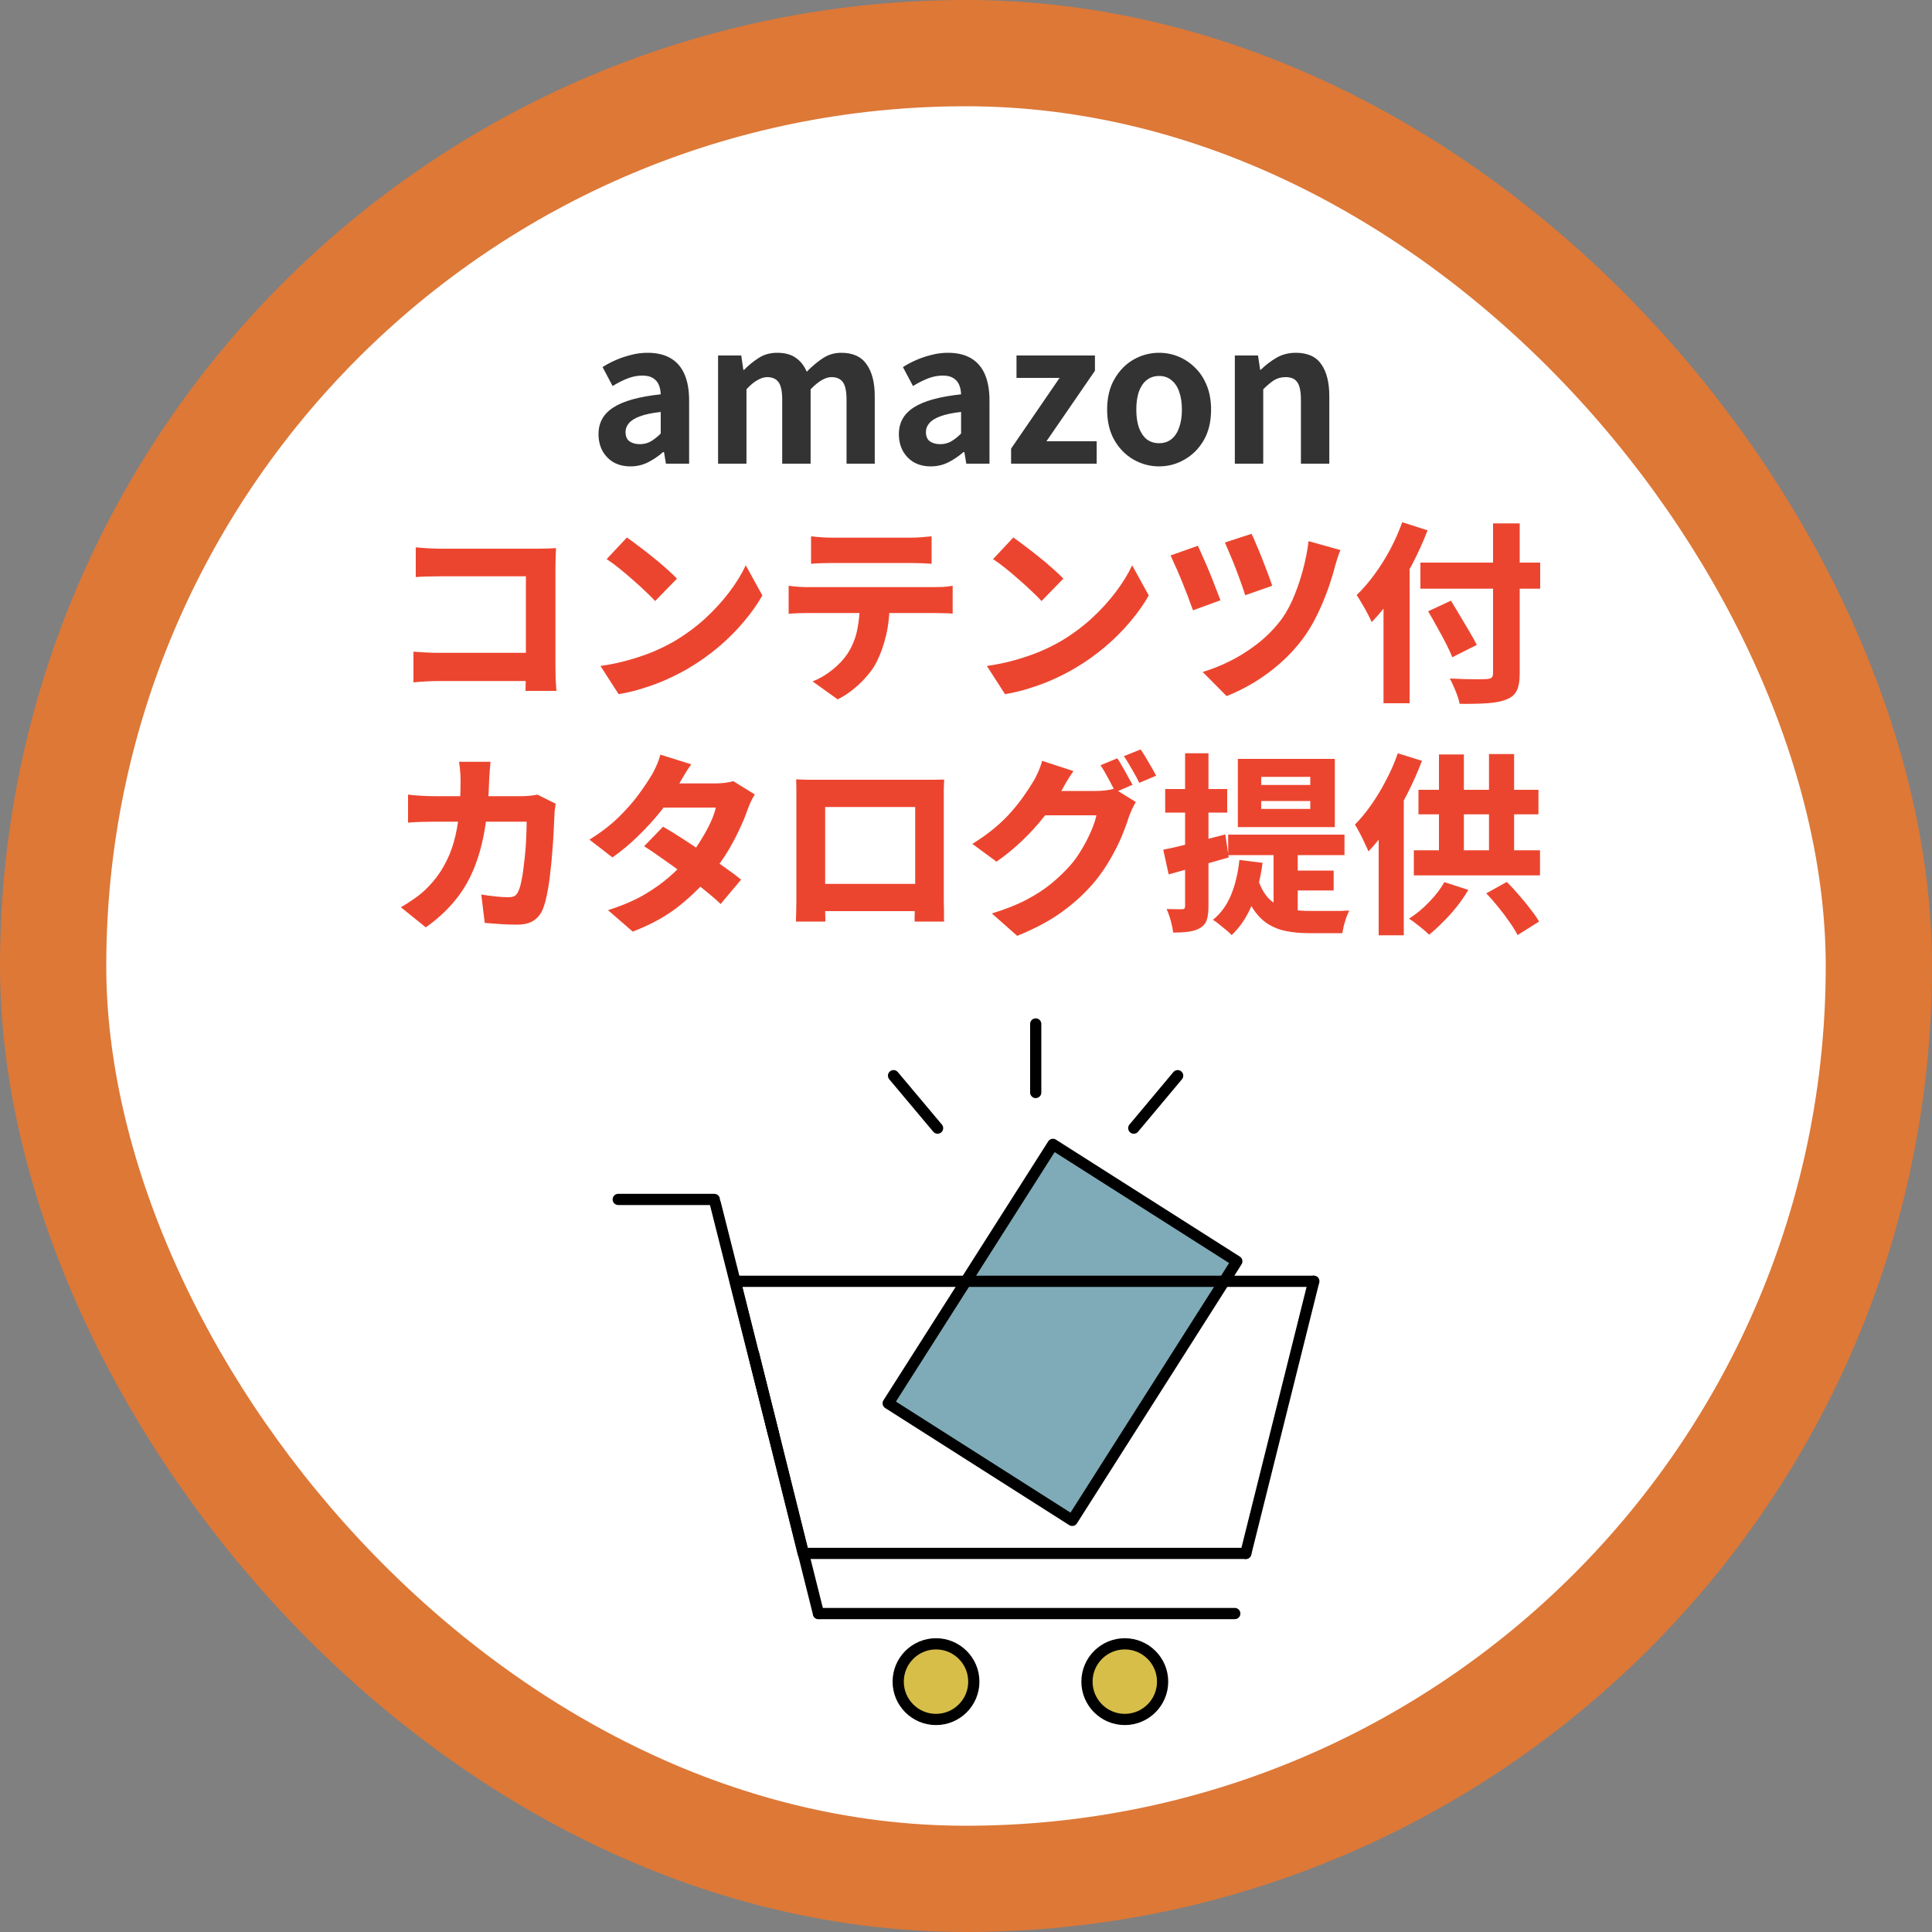 <svg width="200" height="200" viewBox="0 0 200 200" fill="none" xmlns="http://www.w3.org/2000/svg">
<rect x="0" y="0" width="200" height="200" fill="#808080" stroke="none"/>
<rect x="5.5" y="5.5" width="189" height="189" rx="94.5" fill="white"/>
<rect x="5.5" y="5.5" width="189" height="189" rx="94.5" stroke="#DD7837" stroke-width="11"/>
<path d="M65.257 48.28C64.604 48.28 64.024 48.14 63.517 47.86C63.024 47.567 62.638 47.167 62.358 46.66C62.091 46.153 61.958 45.58 61.958 44.94C61.958 43.753 62.471 42.833 63.498 42.18C64.524 41.513 66.157 41.06 68.397 40.82C68.384 40.447 68.317 40.12 68.198 39.84C68.078 39.547 67.877 39.313 67.597 39.14C67.331 38.967 66.964 38.88 66.498 38.88C65.978 38.88 65.464 38.98 64.957 39.18C64.451 39.38 63.938 39.64 63.417 39.96L62.377 38C62.818 37.72 63.284 37.473 63.778 37.26C64.271 37.047 64.791 36.873 65.338 36.74C65.884 36.593 66.451 36.52 67.037 36.52C67.984 36.52 68.778 36.707 69.418 37.08C70.058 37.453 70.537 38.007 70.858 38.74C71.177 39.473 71.338 40.38 71.338 41.46V48H68.938L68.737 46.8H68.638C68.157 47.227 67.638 47.58 67.078 47.86C66.517 48.14 65.911 48.28 65.257 48.28ZM66.237 45.98C66.651 45.98 67.024 45.887 67.358 45.7C67.704 45.5 68.051 45.227 68.397 44.88V42.64C67.491 42.747 66.771 42.9 66.237 43.1C65.704 43.3 65.324 43.54 65.097 43.82C64.871 44.087 64.757 44.387 64.757 44.72C64.757 45.16 64.891 45.48 65.157 45.68C65.438 45.88 65.797 45.98 66.237 45.98ZM74.334 48V36.8H76.734L76.954 38.3H77.014C77.481 37.82 77.987 37.407 78.534 37.06C79.081 36.7 79.721 36.52 80.454 36.52C81.254 36.52 81.894 36.693 82.374 37.04C82.867 37.373 83.247 37.853 83.514 38.48C84.047 37.933 84.594 37.473 85.154 37.1C85.727 36.713 86.374 36.52 87.094 36.52C88.294 36.52 89.167 36.92 89.714 37.72C90.274 38.507 90.554 39.607 90.554 41.02V48H87.634V41.38C87.634 40.513 87.507 39.907 87.254 39.56C87.001 39.213 86.607 39.04 86.074 39.04C85.754 39.04 85.414 39.147 85.054 39.36C84.707 39.56 84.327 39.873 83.914 40.3V48H80.974V41.38C80.974 40.513 80.847 39.907 80.594 39.56C80.341 39.213 79.947 39.04 79.414 39.04C79.107 39.04 78.767 39.147 78.394 39.36C78.034 39.56 77.661 39.873 77.274 40.3V48H74.334ZM96.351 48.28C95.698 48.28 95.118 48.14 94.611 47.86C94.118 47.567 93.731 47.167 93.451 46.66C93.185 46.153 93.051 45.58 93.051 44.94C93.051 43.753 93.565 42.833 94.591 42.18C95.618 41.513 97.251 41.06 99.491 40.82C99.478 40.447 99.411 40.12 99.291 39.84C99.171 39.547 98.971 39.313 98.691 39.14C98.425 38.967 98.058 38.88 97.591 38.88C97.071 38.88 96.558 38.98 96.051 39.18C95.545 39.38 95.031 39.64 94.511 39.96L93.471 38C93.911 37.72 94.378 37.473 94.871 37.26C95.365 37.047 95.885 36.873 96.431 36.74C96.978 36.593 97.545 36.52 98.131 36.52C99.078 36.52 99.871 36.707 100.511 37.08C101.151 37.453 101.631 38.007 101.951 38.74C102.271 39.473 102.431 40.38 102.431 41.46V48H100.031L99.831 46.8H99.731C99.251 47.227 98.731 47.58 98.171 47.86C97.611 48.14 97.005 48.28 96.351 48.28ZM97.331 45.98C97.745 45.98 98.118 45.887 98.451 45.7C98.798 45.5 99.145 45.227 99.491 44.88V42.64C98.585 42.747 97.865 42.9 97.331 43.1C96.798 43.3 96.418 43.54 96.191 43.82C95.965 44.087 95.851 44.387 95.851 44.72C95.851 45.16 95.985 45.48 96.251 45.68C96.531 45.88 96.891 45.98 97.331 45.98ZM104.668 48V46.44L109.688 39.12H105.228V36.8H113.348V38.38L108.328 45.68H113.528V48H104.668ZM119.99 48.28C119.057 48.28 118.177 48.047 117.35 47.58C116.537 47.113 115.877 46.447 115.37 45.58C114.864 44.7 114.61 43.64 114.61 42.4C114.61 41.16 114.864 40.107 115.37 39.24C115.877 38.36 116.537 37.687 117.35 37.22C118.177 36.753 119.057 36.52 119.99 36.52C120.697 36.52 121.37 36.653 122.01 36.92C122.65 37.187 123.224 37.573 123.73 38.08C124.237 38.573 124.637 39.187 124.93 39.92C125.224 40.64 125.37 41.467 125.37 42.4C125.37 43.64 125.117 44.7 124.61 45.58C124.104 46.447 123.437 47.113 122.61 47.58C121.797 48.047 120.924 48.28 119.99 48.28ZM119.99 45.88C120.497 45.88 120.924 45.74 121.27 45.46C121.63 45.167 121.897 44.76 122.07 44.24C122.257 43.72 122.35 43.107 122.35 42.4C122.35 41.693 122.257 41.08 122.07 40.56C121.897 40.04 121.63 39.64 121.27 39.36C120.924 39.067 120.497 38.92 119.99 38.92C119.484 38.92 119.05 39.067 118.69 39.36C118.344 39.64 118.077 40.04 117.89 40.56C117.717 41.08 117.63 41.693 117.63 42.4C117.63 43.107 117.717 43.72 117.89 44.24C118.077 44.76 118.344 45.167 118.69 45.46C119.05 45.74 119.484 45.88 119.99 45.88ZM127.83 48V36.8H130.23L130.45 38.28H130.51C131.003 37.8 131.543 37.387 132.13 37.04C132.717 36.693 133.39 36.52 134.15 36.52C135.363 36.52 136.243 36.92 136.79 37.72C137.337 38.507 137.61 39.607 137.61 41.02V48H134.67V41.38C134.67 40.513 134.543 39.907 134.29 39.56C134.05 39.213 133.65 39.04 133.09 39.04C132.637 39.04 132.237 39.147 131.89 39.36C131.557 39.573 131.183 39.887 130.77 40.3V48H127.83Z" fill="#333333"/>
<path d="M43.04 56.66C43.427 56.7 43.86 56.733 44.34 56.76C44.833 56.787 45.253 56.8 45.6 56.8H55.74C56.047 56.8 56.387 56.793 56.76 56.78C57.147 56.767 57.413 56.753 57.56 56.74C57.547 56.98 57.533 57.287 57.52 57.66C57.507 58.02 57.5 58.36 57.5 58.68V69.04C57.5 69.387 57.507 69.8 57.52 70.28C57.547 70.76 57.573 71.173 57.6 71.52H54.4C54.413 71.173 54.42 70.827 54.42 70.48C54.433 70.12 54.44 69.753 54.44 69.38V59.66H45.6C45.16 59.66 44.693 59.667 44.2 59.68C43.72 59.693 43.333 59.713 43.04 59.74V56.66ZM42.8 67.46C43.16 67.487 43.56 67.513 44 67.54C44.453 67.567 44.907 67.58 45.36 67.58H56.2V70.5H45.46C45.073 70.5 44.62 70.513 44.1 70.54C43.58 70.567 43.147 70.6 42.8 70.64V67.46ZM64.9 55.64C65.247 55.88 65.653 56.18 66.12 56.54C66.587 56.887 67.067 57.26 67.56 57.66C68.067 58.06 68.54 58.46 68.98 58.86C69.42 59.247 69.787 59.593 70.08 59.9L67.82 62.22C67.553 61.927 67.213 61.587 66.8 61.2C66.4 60.813 65.96 60.413 65.48 60C65 59.573 64.527 59.173 64.06 58.8C63.593 58.427 63.173 58.12 62.8 57.88L64.9 55.64ZM62.16 68.94C63.187 68.793 64.147 68.593 65.04 68.34C65.947 68.087 66.793 67.8 67.58 67.48C68.367 67.147 69.087 66.793 69.74 66.42C70.913 65.727 71.98 64.947 72.94 64.08C73.9 63.2 74.74 62.287 75.46 61.34C76.193 60.38 76.773 59.44 77.2 58.52L78.92 61.64C78.4 62.56 77.753 63.473 76.98 64.38C76.22 65.287 75.36 66.147 74.4 66.96C73.453 67.76 72.433 68.487 71.34 69.14C70.66 69.54 69.927 69.92 69.14 70.28C68.353 70.64 67.527 70.953 66.66 71.22C65.807 71.5 64.933 71.713 64.04 71.86L62.16 68.94ZM83.96 55.52C84.293 55.56 84.66 55.593 85.06 55.62C85.473 55.647 85.847 55.66 86.18 55.66C86.447 55.66 86.847 55.66 87.38 55.66C87.927 55.66 88.533 55.66 89.2 55.66C89.88 55.66 90.56 55.66 91.24 55.66C91.92 55.66 92.52 55.66 93.04 55.66C93.573 55.66 93.96 55.66 94.2 55.66C94.56 55.66 94.933 55.647 95.32 55.62C95.707 55.593 96.08 55.56 96.44 55.52V58.36C96.08 58.333 95.707 58.313 95.32 58.3C94.947 58.287 94.573 58.28 94.2 58.28C93.96 58.28 93.573 58.28 93.04 58.28C92.52 58.28 91.92 58.28 91.24 58.28C90.56 58.28 89.88 58.28 89.2 58.28C88.533 58.28 87.927 58.28 87.38 58.28C86.847 58.28 86.447 58.28 86.18 58.28C85.847 58.28 85.473 58.287 85.06 58.3C84.647 58.313 84.28 58.333 83.96 58.36V55.52ZM81.64 60.64C81.947 60.68 82.273 60.713 82.62 60.74C82.967 60.767 83.293 60.78 83.6 60.78C83.787 60.78 84.14 60.78 84.66 60.78C85.18 60.78 85.807 60.78 86.54 60.78C87.273 60.78 88.06 60.78 88.9 60.78C89.753 60.78 90.6 60.78 91.44 60.78C92.28 60.78 93.067 60.78 93.8 60.78C94.533 60.78 95.16 60.78 95.68 60.78C96.2 60.78 96.54 60.78 96.7 60.78C96.913 60.78 97.213 60.773 97.6 60.76C98 60.733 98.34 60.693 98.62 60.64V63.52C98.353 63.493 98.04 63.48 97.68 63.48C97.333 63.467 97.007 63.46 96.7 63.46C96.54 63.46 96.2 63.46 95.68 63.46C95.16 63.46 94.533 63.46 93.8 63.46C93.067 63.46 92.28 63.46 91.44 63.46C90.6 63.46 89.753 63.46 88.9 63.46C88.06 63.46 87.273 63.46 86.54 63.46C85.807 63.46 85.18 63.46 84.66 63.46C84.14 63.46 83.787 63.46 83.6 63.46C83.307 63.46 82.973 63.467 82.6 63.48C82.24 63.493 81.92 63.513 81.64 63.54V60.64ZM92.1 62.2C92.1 63.52 91.98 64.693 91.74 65.72C91.5 66.747 91.173 67.673 90.76 68.5C90.533 68.967 90.213 69.44 89.8 69.92C89.4 70.4 88.94 70.853 88.42 71.28C87.9 71.72 87.333 72.093 86.72 72.4L84.12 70.54C84.813 70.273 85.487 69.88 86.14 69.36C86.793 68.84 87.313 68.293 87.7 67.72C88.207 66.96 88.553 66.12 88.74 65.2C88.927 64.28 89.02 63.287 89.02 62.22L92.1 62.2ZM104.9 55.64C105.247 55.88 105.653 56.18 106.12 56.54C106.587 56.887 107.067 57.26 107.56 57.66C108.067 58.06 108.54 58.46 108.98 58.86C109.42 59.247 109.787 59.593 110.08 59.9L107.82 62.22C107.553 61.927 107.213 61.587 106.8 61.2C106.4 60.813 105.96 60.413 105.48 60C105 59.573 104.527 59.173 104.06 58.8C103.593 58.427 103.173 58.12 102.8 57.88L104.9 55.64ZM102.16 68.94C103.187 68.793 104.147 68.593 105.04 68.34C105.947 68.087 106.793 67.8 107.58 67.48C108.367 67.147 109.087 66.793 109.74 66.42C110.913 65.727 111.98 64.947 112.94 64.08C113.9 63.2 114.74 62.287 115.46 61.34C116.193 60.38 116.773 59.44 117.2 58.52L118.92 61.64C118.4 62.56 117.753 63.473 116.98 64.38C116.22 65.287 115.36 66.147 114.4 66.96C113.453 67.76 112.433 68.487 111.34 69.14C110.66 69.54 109.927 69.92 109.14 70.28C108.353 70.64 107.527 70.953 106.66 71.22C105.807 71.5 104.933 71.713 104.04 71.86L102.16 68.94ZM129.56 55.26C129.693 55.513 129.853 55.873 130.04 56.34C130.24 56.793 130.447 57.293 130.66 57.84C130.873 58.373 131.073 58.893 131.26 59.4C131.447 59.893 131.593 60.307 131.7 60.64L128.9 61.62C128.807 61.3 128.673 60.9 128.5 60.42C128.327 59.927 128.14 59.42 127.94 58.9C127.74 58.367 127.533 57.86 127.32 57.38C127.12 56.887 126.947 56.48 126.8 56.16L129.56 55.26ZM138.76 56.94C138.64 57.22 138.533 57.513 138.44 57.82C138.347 58.113 138.267 58.38 138.2 58.62C138.027 59.313 137.78 60.113 137.46 61.02C137.14 61.913 136.76 62.813 136.32 63.72C135.88 64.613 135.387 65.427 134.84 66.16C134.147 67.08 133.367 67.92 132.5 68.68C131.647 69.427 130.747 70.087 129.8 70.66C128.867 71.22 127.927 71.687 126.98 72.06L124.5 69.56C125.407 69.293 126.333 68.927 127.28 68.46C128.227 67.993 129.147 67.42 130.04 66.74C130.933 66.06 131.72 65.293 132.4 64.44C132.907 63.827 133.367 63.06 133.78 62.14C134.193 61.207 134.547 60.207 134.84 59.14C135.133 58.073 135.34 57.033 135.46 56.02L138.76 56.94ZM124 56.5C124.16 56.82 124.347 57.233 124.56 57.74C124.787 58.233 125.013 58.76 125.24 59.32C125.467 59.867 125.673 60.393 125.86 60.9C126.06 61.393 126.22 61.807 126.34 62.14L123.5 63.18C123.407 62.927 123.287 62.607 123.14 62.22C123.007 61.82 122.847 61.4 122.66 60.96C122.487 60.507 122.307 60.06 122.12 59.62C121.933 59.167 121.753 58.76 121.58 58.4C121.42 58.027 121.287 57.727 121.18 57.5L124 56.5ZM147.04 58.24H159.44V60.94H147.04V58.24ZM154.56 54.18H157.32V69.7C157.32 70.513 157.213 71.12 157 71.52C156.8 71.92 156.44 72.22 155.92 72.42C155.413 72.62 154.76 72.747 153.96 72.8C153.16 72.853 152.207 72.873 151.1 72.86C151.06 72.607 150.98 72.32 150.86 72C150.753 71.693 150.627 71.38 150.48 71.06C150.347 70.74 150.213 70.467 150.08 70.24C150.587 70.267 151.1 70.287 151.62 70.3C152.14 70.313 152.607 70.32 153.02 70.32C153.433 70.307 153.713 70.3 153.86 70.3C154.113 70.287 154.293 70.24 154.4 70.16C154.507 70.067 154.56 69.907 154.56 69.68V54.18ZM147.84 63.28L150.2 62.18C150.493 62.66 150.807 63.18 151.14 63.74C151.473 64.287 151.793 64.827 152.1 65.36C152.42 65.893 152.68 66.36 152.88 66.76L150.34 68.04C150.18 67.627 149.96 67.147 149.68 66.6C149.4 66.053 149.093 65.487 148.76 64.9C148.44 64.313 148.133 63.773 147.84 63.28ZM143.22 59.96L145.9 57.28L145.92 57.32V72.8H143.22V59.96ZM145.16 54.06L147.78 54.9C147.34 56.06 146.813 57.227 146.2 58.4C145.587 59.56 144.92 60.66 144.2 61.7C143.48 62.727 142.747 63.627 142 64.4C141.907 64.187 141.767 63.9 141.58 63.54C141.393 63.18 141.193 62.827 140.98 62.48C140.78 62.12 140.6 61.827 140.44 61.6C141.067 61 141.673 60.3 142.26 59.5C142.86 58.687 143.407 57.82 143.9 56.9C144.393 55.967 144.813 55.02 145.16 54.06ZM50.78 78.86C50.753 79.1 50.727 79.407 50.7 79.78C50.673 80.153 50.653 80.46 50.64 80.7C50.587 82.673 50.427 84.433 50.16 85.98C49.893 87.513 49.5 88.887 48.98 90.1C48.473 91.3 47.813 92.38 47 93.34C46.2 94.3 45.227 95.187 44.08 96L41.5 93.92C41.94 93.667 42.407 93.367 42.9 93.02C43.407 92.673 43.873 92.28 44.3 91.84C44.967 91.16 45.513 90.433 45.94 89.66C46.38 88.887 46.727 88.053 46.98 87.16C47.233 86.253 47.413 85.273 47.52 84.22C47.627 83.153 47.68 82 47.68 80.76C47.68 80.613 47.673 80.42 47.66 80.18C47.647 79.94 47.627 79.7 47.6 79.46C47.573 79.22 47.547 79.02 47.52 78.86H50.78ZM57.52 83.2C57.493 83.36 57.467 83.553 57.44 83.78C57.413 83.993 57.4 84.153 57.4 84.26C57.387 84.7 57.36 85.26 57.32 85.94C57.293 86.607 57.247 87.327 57.18 88.1C57.127 88.86 57.053 89.62 56.96 90.38C56.88 91.14 56.773 91.847 56.64 92.5C56.52 93.14 56.373 93.673 56.2 94.1C55.987 94.62 55.667 95.02 55.24 95.3C54.813 95.58 54.24 95.72 53.52 95.72C52.933 95.72 52.347 95.7 51.76 95.66C51.173 95.62 50.647 95.58 50.18 95.54L49.82 92.6C50.3 92.68 50.787 92.747 51.28 92.8C51.773 92.853 52.213 92.88 52.6 92.88C52.933 92.88 53.173 92.827 53.32 92.72C53.48 92.6 53.607 92.413 53.7 92.16C53.807 91.92 53.9 91.593 53.98 91.18C54.073 90.767 54.147 90.3 54.2 89.78C54.267 89.26 54.327 88.72 54.38 88.16C54.433 87.6 54.467 87.053 54.48 86.52C54.507 85.987 54.52 85.5 54.52 85.06H44.98C44.647 85.06 44.22 85.067 43.7 85.08C43.18 85.093 42.693 85.12 42.24 85.16V82.26C42.693 82.313 43.167 82.353 43.66 82.38C44.153 82.407 44.587 82.42 44.96 82.42H54.04C54.293 82.42 54.553 82.407 54.82 82.38C55.1 82.353 55.373 82.313 55.64 82.26L57.52 83.2ZM68.64 85.58C69.253 85.927 69.927 86.34 70.66 86.82C71.407 87.3 72.153 87.8 72.9 88.32C73.66 88.827 74.373 89.32 75.04 89.8C75.707 90.267 76.267 90.687 76.72 91.06L74.6 93.58C74.173 93.167 73.627 92.693 72.96 92.16C72.307 91.627 71.6 91.08 70.84 90.52C70.093 89.96 69.353 89.427 68.62 88.92C67.9 88.4 67.253 87.96 66.68 87.6L68.64 85.58ZM78.14 82.24C78.007 82.44 77.873 82.68 77.74 82.96C77.62 83.227 77.507 83.5 77.4 83.78C77.2 84.38 76.927 85.047 76.58 85.78C76.247 86.513 75.847 87.273 75.38 88.06C74.913 88.833 74.38 89.593 73.78 90.34C72.833 91.527 71.693 92.66 70.36 93.74C69.04 94.807 67.42 95.707 65.5 96.44L62.94 94.22C64.367 93.767 65.593 93.247 66.62 92.66C67.647 92.06 68.533 91.433 69.28 90.78C70.027 90.127 70.673 89.473 71.22 88.82C71.66 88.313 72.073 87.747 72.46 87.12C72.86 86.493 73.207 85.873 73.5 85.26C73.793 84.647 73.993 84.093 74.1 83.6H67.52L68.52 81.1H74.04C74.36 81.1 74.687 81.08 75.02 81.04C75.367 81 75.66 80.94 75.9 80.86L78.14 82.24ZM71.56 79.12C71.293 79.493 71.033 79.893 70.78 80.32C70.54 80.747 70.353 81.067 70.22 81.28C69.767 82.107 69.18 82.98 68.46 83.9C67.74 84.807 66.947 85.68 66.08 86.52C65.227 87.36 64.333 88.107 63.4 88.76L61.02 86.92C62.193 86.187 63.187 85.427 64 84.64C64.813 83.84 65.493 83.073 66.04 82.34C66.587 81.593 67.033 80.933 67.38 80.36C67.553 80.107 67.733 79.767 67.92 79.34C68.12 78.9 68.267 78.493 68.36 78.12L71.56 79.12ZM82.42 80.68C82.82 80.693 83.213 80.707 83.6 80.72C84 80.72 84.34 80.72 84.62 80.72C84.847 80.72 85.187 80.72 85.64 80.72C86.093 80.72 86.62 80.72 87.22 80.72C87.82 80.72 88.46 80.72 89.14 80.72C89.82 80.72 90.5 80.72 91.18 80.72C91.86 80.72 92.5 80.72 93.1 80.72C93.7 80.72 94.227 80.72 94.68 80.72C95.133 80.72 95.473 80.72 95.7 80.72C95.953 80.72 96.26 80.72 96.62 80.72C96.98 80.72 97.353 80.713 97.74 80.7C97.727 81.007 97.713 81.347 97.7 81.72C97.7 82.08 97.7 82.42 97.7 82.74C97.7 82.927 97.7 83.22 97.7 83.62C97.7 84.007 97.7 84.473 97.7 85.02C97.7 85.553 97.7 86.12 97.7 86.72C97.7 87.32 97.7 87.927 97.7 88.54C97.7 89.14 97.7 89.707 97.7 90.24C97.7 90.773 97.7 91.24 97.7 91.64C97.7 92.04 97.7 92.333 97.7 92.52C97.7 92.72 97.7 92.98 97.7 93.3C97.713 93.62 97.72 93.94 97.72 94.26C97.72 94.567 97.72 94.827 97.72 95.04C97.733 95.267 97.74 95.387 97.74 95.4H94.68C94.68 95.387 94.68 95.22 94.68 94.9C94.693 94.58 94.707 94.207 94.72 93.78C94.733 93.34 94.74 92.92 94.74 92.52C94.74 92.347 94.74 92.053 94.74 91.64C94.74 91.227 94.74 90.747 94.74 90.2C94.74 89.64 94.74 89.06 94.74 88.46C94.74 87.847 94.74 87.253 94.74 86.68C94.74 86.093 94.74 85.567 94.74 85.1C94.74 84.62 94.74 84.24 94.74 83.96C94.74 83.68 94.74 83.54 94.74 83.54H85.42C85.42 83.54 85.42 83.68 85.42 83.96C85.42 84.24 85.42 84.62 85.42 85.1C85.42 85.567 85.42 86.093 85.42 86.68C85.42 87.253 85.42 87.847 85.42 88.46C85.42 89.06 85.42 89.633 85.42 90.18C85.42 90.727 85.42 91.207 85.42 91.62C85.42 92.033 85.42 92.333 85.42 92.52C85.42 92.787 85.42 93.087 85.42 93.42C85.42 93.74 85.42 94.047 85.42 94.34C85.433 94.633 85.44 94.88 85.44 95.08C85.44 95.28 85.44 95.387 85.44 95.4H82.4C82.4 95.387 82.4 95.28 82.4 95.08C82.413 94.88 82.42 94.627 82.42 94.32C82.433 94 82.44 93.68 82.44 93.36C82.44 93.04 82.44 92.747 82.44 92.48C82.44 92.307 82.44 92.02 82.44 91.62C82.44 91.22 82.44 90.753 82.44 90.22C82.44 89.673 82.44 89.1 82.44 88.5C82.44 87.9 82.44 87.3 82.44 86.7C82.44 86.087 82.44 85.52 82.44 85C82.44 84.467 82.44 84.007 82.44 83.62C82.44 83.22 82.44 82.927 82.44 82.74C82.44 82.433 82.44 82.087 82.44 81.7C82.44 81.313 82.433 80.973 82.42 80.68ZM95.82 91.5V94.32H83.9V91.5H95.82ZM115.66 78.5C115.833 78.74 116.013 79.033 116.2 79.38C116.4 79.713 116.587 80.047 116.76 80.38C116.947 80.713 117.107 81 117.24 81.24L115.48 82C115.267 81.587 115.02 81.12 114.74 80.6C114.46 80.067 114.187 79.607 113.92 79.22L115.66 78.5ZM118.08 77.58C118.253 77.833 118.44 78.127 118.64 78.46C118.84 78.793 119.033 79.127 119.22 79.46C119.407 79.78 119.56 80.06 119.68 80.3L117.94 81.04C117.74 80.627 117.487 80.16 117.18 79.64C116.887 79.107 116.607 78.653 116.34 78.28L118.08 77.58ZM117.58 83.02C117.46 83.22 117.333 83.46 117.2 83.74C117.08 84.007 116.967 84.28 116.86 84.56C116.687 85.133 116.447 85.793 116.14 86.54C115.833 87.273 115.447 88.047 114.98 88.86C114.527 89.66 114 90.433 113.4 91.18C112.427 92.353 111.3 93.407 110.02 94.34C108.753 95.273 107.18 96.12 105.3 96.88L102.68 94.56C104.08 94.133 105.273 93.66 106.26 93.14C107.247 92.62 108.1 92.067 108.82 91.48C109.54 90.88 110.187 90.26 110.76 89.62C111.2 89.127 111.607 88.56 111.98 87.92C112.367 87.28 112.693 86.647 112.96 86.02C113.227 85.393 113.407 84.853 113.5 84.4H106.94L107.94 81.88C108.127 81.88 108.413 81.88 108.8 81.88C109.187 81.88 109.62 81.88 110.1 81.88C110.58 81.88 111.053 81.88 111.52 81.88C111.987 81.88 112.393 81.88 112.74 81.88C113.1 81.88 113.347 81.88 113.48 81.88C113.8 81.88 114.127 81.86 114.46 81.82C114.807 81.78 115.1 81.72 115.34 81.64L117.58 83.02ZM111.12 79.82C110.853 80.207 110.593 80.613 110.34 81.04C110.1 81.453 109.92 81.773 109.8 82C109.333 82.813 108.76 83.66 108.08 84.54C107.4 85.407 106.64 86.24 105.8 87.04C104.96 87.84 104.08 88.56 103.16 89.2L100.66 87.36C101.54 86.813 102.313 86.26 102.98 85.7C103.66 85.127 104.24 84.56 104.72 84C105.213 83.44 105.633 82.907 105.98 82.4C106.34 81.893 106.647 81.427 106.9 81C107.073 80.747 107.253 80.407 107.44 79.98C107.64 79.54 107.787 79.133 107.88 78.76L111.12 79.82ZM130.56 82.92V83.74H135.64V82.92H130.56ZM130.56 80.42V81.26H135.64V80.42H130.56ZM128.14 78.56H138.18V85.62H128.14V78.56ZM127.14 86.4H139.18V88.52H127.14V86.4ZM131.84 87.58H134.34V95.7L131.84 94.62V87.58ZM130.24 91.08C130.573 92.04 131.007 92.747 131.54 93.2C132.073 93.653 132.68 93.953 133.36 94.1C134.053 94.233 134.793 94.3 135.58 94.3C135.767 94.3 136.033 94.3 136.38 94.3C136.74 94.3 137.127 94.3 137.54 94.3C137.967 94.3 138.373 94.3 138.76 94.3C139.147 94.287 139.453 94.273 139.68 94.26C139.587 94.433 139.487 94.66 139.38 94.94C139.287 95.22 139.2 95.507 139.12 95.8C139.053 96.093 139 96.36 138.96 96.6H138.16H135.48C134.667 96.6 133.913 96.533 133.22 96.4C132.54 96.28 131.913 96.047 131.34 95.7C130.767 95.353 130.253 94.853 129.8 94.2C129.347 93.533 128.96 92.667 128.64 91.6L130.24 91.08ZM133.66 90.12H138.06V92.18H133.66V90.12ZM128.3 89.02L130.7 89.32C130.487 90.933 130.12 92.38 129.6 93.66C129.08 94.927 128.38 95.973 127.5 96.8C127.367 96.653 127.18 96.48 126.94 96.28C126.7 96.08 126.453 95.88 126.2 95.68C125.96 95.48 125.747 95.327 125.56 95.22C126.373 94.567 127 93.707 127.44 92.64C127.88 91.56 128.167 90.353 128.3 89.02ZM120.42 87.96C121.247 87.8 122.233 87.573 123.38 87.28C124.527 86.987 125.68 86.687 126.84 86.38L127.2 88.76C126.147 89.067 125.073 89.373 123.98 89.68C122.9 89.987 121.9 90.267 120.98 90.52L120.42 87.96ZM120.62 81.68H127.04V84.12H120.62V81.68ZM122.68 77.98H125.1V93.78C125.1 94.367 125.047 94.833 124.94 95.18C124.833 95.54 124.613 95.827 124.28 96.04C123.96 96.24 123.567 96.373 123.1 96.44C122.633 96.507 122.08 96.54 121.44 96.54C121.413 96.22 121.333 95.813 121.2 95.32C121.067 94.84 120.92 94.433 120.76 94.1C121.107 94.113 121.427 94.12 121.72 94.12C122.027 94.12 122.24 94.12 122.36 94.12C122.48 94.12 122.56 94.1 122.6 94.06C122.653 94.007 122.68 93.907 122.68 93.76V77.98ZM144.7 77.98L147.2 78.76C146.773 79.893 146.267 81.033 145.68 82.18C145.093 83.327 144.46 84.42 143.78 85.46C143.1 86.487 142.393 87.38 141.66 88.14C141.58 87.927 141.453 87.647 141.28 87.3C141.12 86.94 140.947 86.587 140.76 86.24C140.573 85.88 140.407 85.587 140.26 85.36C140.847 84.773 141.413 84.087 141.96 83.3C142.52 82.5 143.033 81.647 143.5 80.74C143.98 79.833 144.38 78.913 144.7 77.98ZM142.72 83.66L145.32 81.06V81.08V96.82H142.72V83.66ZM146.84 81.76H159.26V84.3H146.84V81.76ZM146.36 88.02H159.42V90.62H146.36V88.02ZM148.96 78.1H151.54V89.34H148.96V78.1ZM154.14 78.06H156.74V89.38H154.14V78.06ZM149.52 91.32L152 92.12C151.667 92.693 151.273 93.267 150.82 93.84C150.367 94.413 149.887 94.947 149.38 95.44C148.887 95.947 148.407 96.387 147.94 96.76C147.78 96.6 147.573 96.413 147.32 96.2C147.067 95.987 146.807 95.78 146.54 95.58C146.287 95.38 146.06 95.22 145.86 95.1C146.58 94.647 147.267 94.08 147.92 93.4C148.587 92.72 149.12 92.027 149.52 91.32ZM153.86 92.48L155.98 91.3C156.407 91.713 156.827 92.167 157.24 92.66C157.667 93.14 158.06 93.62 158.42 94.1C158.793 94.567 159.093 95 159.32 95.4L157.1 96.8C156.9 96.4 156.62 95.947 156.26 95.44C155.913 94.933 155.527 94.42 155.1 93.9C154.687 93.38 154.273 92.907 153.86 92.48Z" fill="#EC452F"/>
<path d="M116.44 170.169C118.6 170.169 120.355 171.924 120.355 174.084C120.355 176.244 118.6 177.999 116.44 177.999C114.28 177.999 112.525 176.244 112.525 174.084C112.525 171.924 114.28 170.169 116.44 170.169Z" fill="#D6BE49"/>
<path d="M96.897 170.169C99.057 170.169 100.812 171.924 100.812 174.084C100.812 176.244 99.057 177.999 96.897 177.999C94.737 177.999 92.982 176.244 92.982 174.084C92.982 171.924 94.737 170.169 96.897 170.169Z" fill="#D6BE49"/>
<path d="M128.036 130.569L126.731 132.639H99.986L109.001 118.464L128.036 130.569Z" fill="#7EABB7"/>
<path d="M126.732 132.64L110.997 157.39L91.947 145.27L99.987 132.64H126.732Z" fill="#7EABB7"/>
<path d="M83.171 160.81H83.156L80.081 148.465L76.121 132.64H99.986L91.946 145.27L110.995 157.39V160.81H83.171Z" fill="white"/>
<path d="M136.001 132.64L128.966 160.81H110.996V157.39L126.731 132.64H136.001Z" fill="white"/>
<path d="M128.961 160.809H110.992H83.167H83.152L80.077 148.464L76.117 132.639H99.982H126.726H135.996" stroke="black" stroke-width="1.16" stroke-linecap="round" stroke-linejoin="round"/>
<path d="M80.079 148.464L74.049 124.57" stroke="black" stroke-width="1.16" stroke-linecap="round" stroke-linejoin="round"/>
<path d="M78.008 140.124L83.168 160.809L84.728 167.034" stroke="black" stroke-width="1.16" stroke-linecap="round" stroke-linejoin="round"/>
<path d="M136 132.639L128.965 160.809" stroke="black" stroke-width="1.16" stroke-linecap="round" stroke-linejoin="round"/>
<path d="M127.825 167.034H84.731" stroke="black" stroke-width="1.16" stroke-linecap="round" stroke-linejoin="round"/>
<path d="M64 124.164H73.945" stroke="black" stroke-width="1.16" stroke-linecap="round" stroke-linejoin="round"/>
<path d="M100.81 174.083C100.81 176.243 99.055 177.998 96.895 177.998C94.735 177.998 92.981 176.243 92.981 174.083C92.981 171.923 94.735 170.168 96.895 170.168C99.055 170.168 100.81 171.923 100.81 174.083Z" stroke="black" stroke-width="1.16" stroke-linecap="round" stroke-linejoin="round"/>
<path d="M120.353 174.083C120.353 176.243 118.598 177.998 116.438 177.998C114.278 177.998 112.523 176.243 112.523 174.083C112.523 171.923 114.278 170.168 116.438 170.168C118.598 170.168 120.353 171.923 120.353 174.083Z" stroke="black" stroke-width="1.16" stroke-linecap="round" stroke-linejoin="round"/>
<path d="M110.995 157.389L91.945 145.269L99.985 132.64L109 118.465L128.035 130.57L126.73 132.64L110.995 157.389Z" stroke="black" stroke-width="1.16" stroke-linecap="round" stroke-linejoin="round"/>
<path d="M107.217 106V113.095" stroke="black" stroke-width="1.16" stroke-linecap="round" stroke-linejoin="round"/>
<path d="M92.498 111.354L97.058 116.784" stroke="black" stroke-width="1.16" stroke-linecap="round" stroke-linejoin="round"/>
<path d="M121.912 111.354L117.367 116.784" stroke="black" stroke-width="1.16" stroke-linecap="round" stroke-linejoin="round"/>
</svg>
